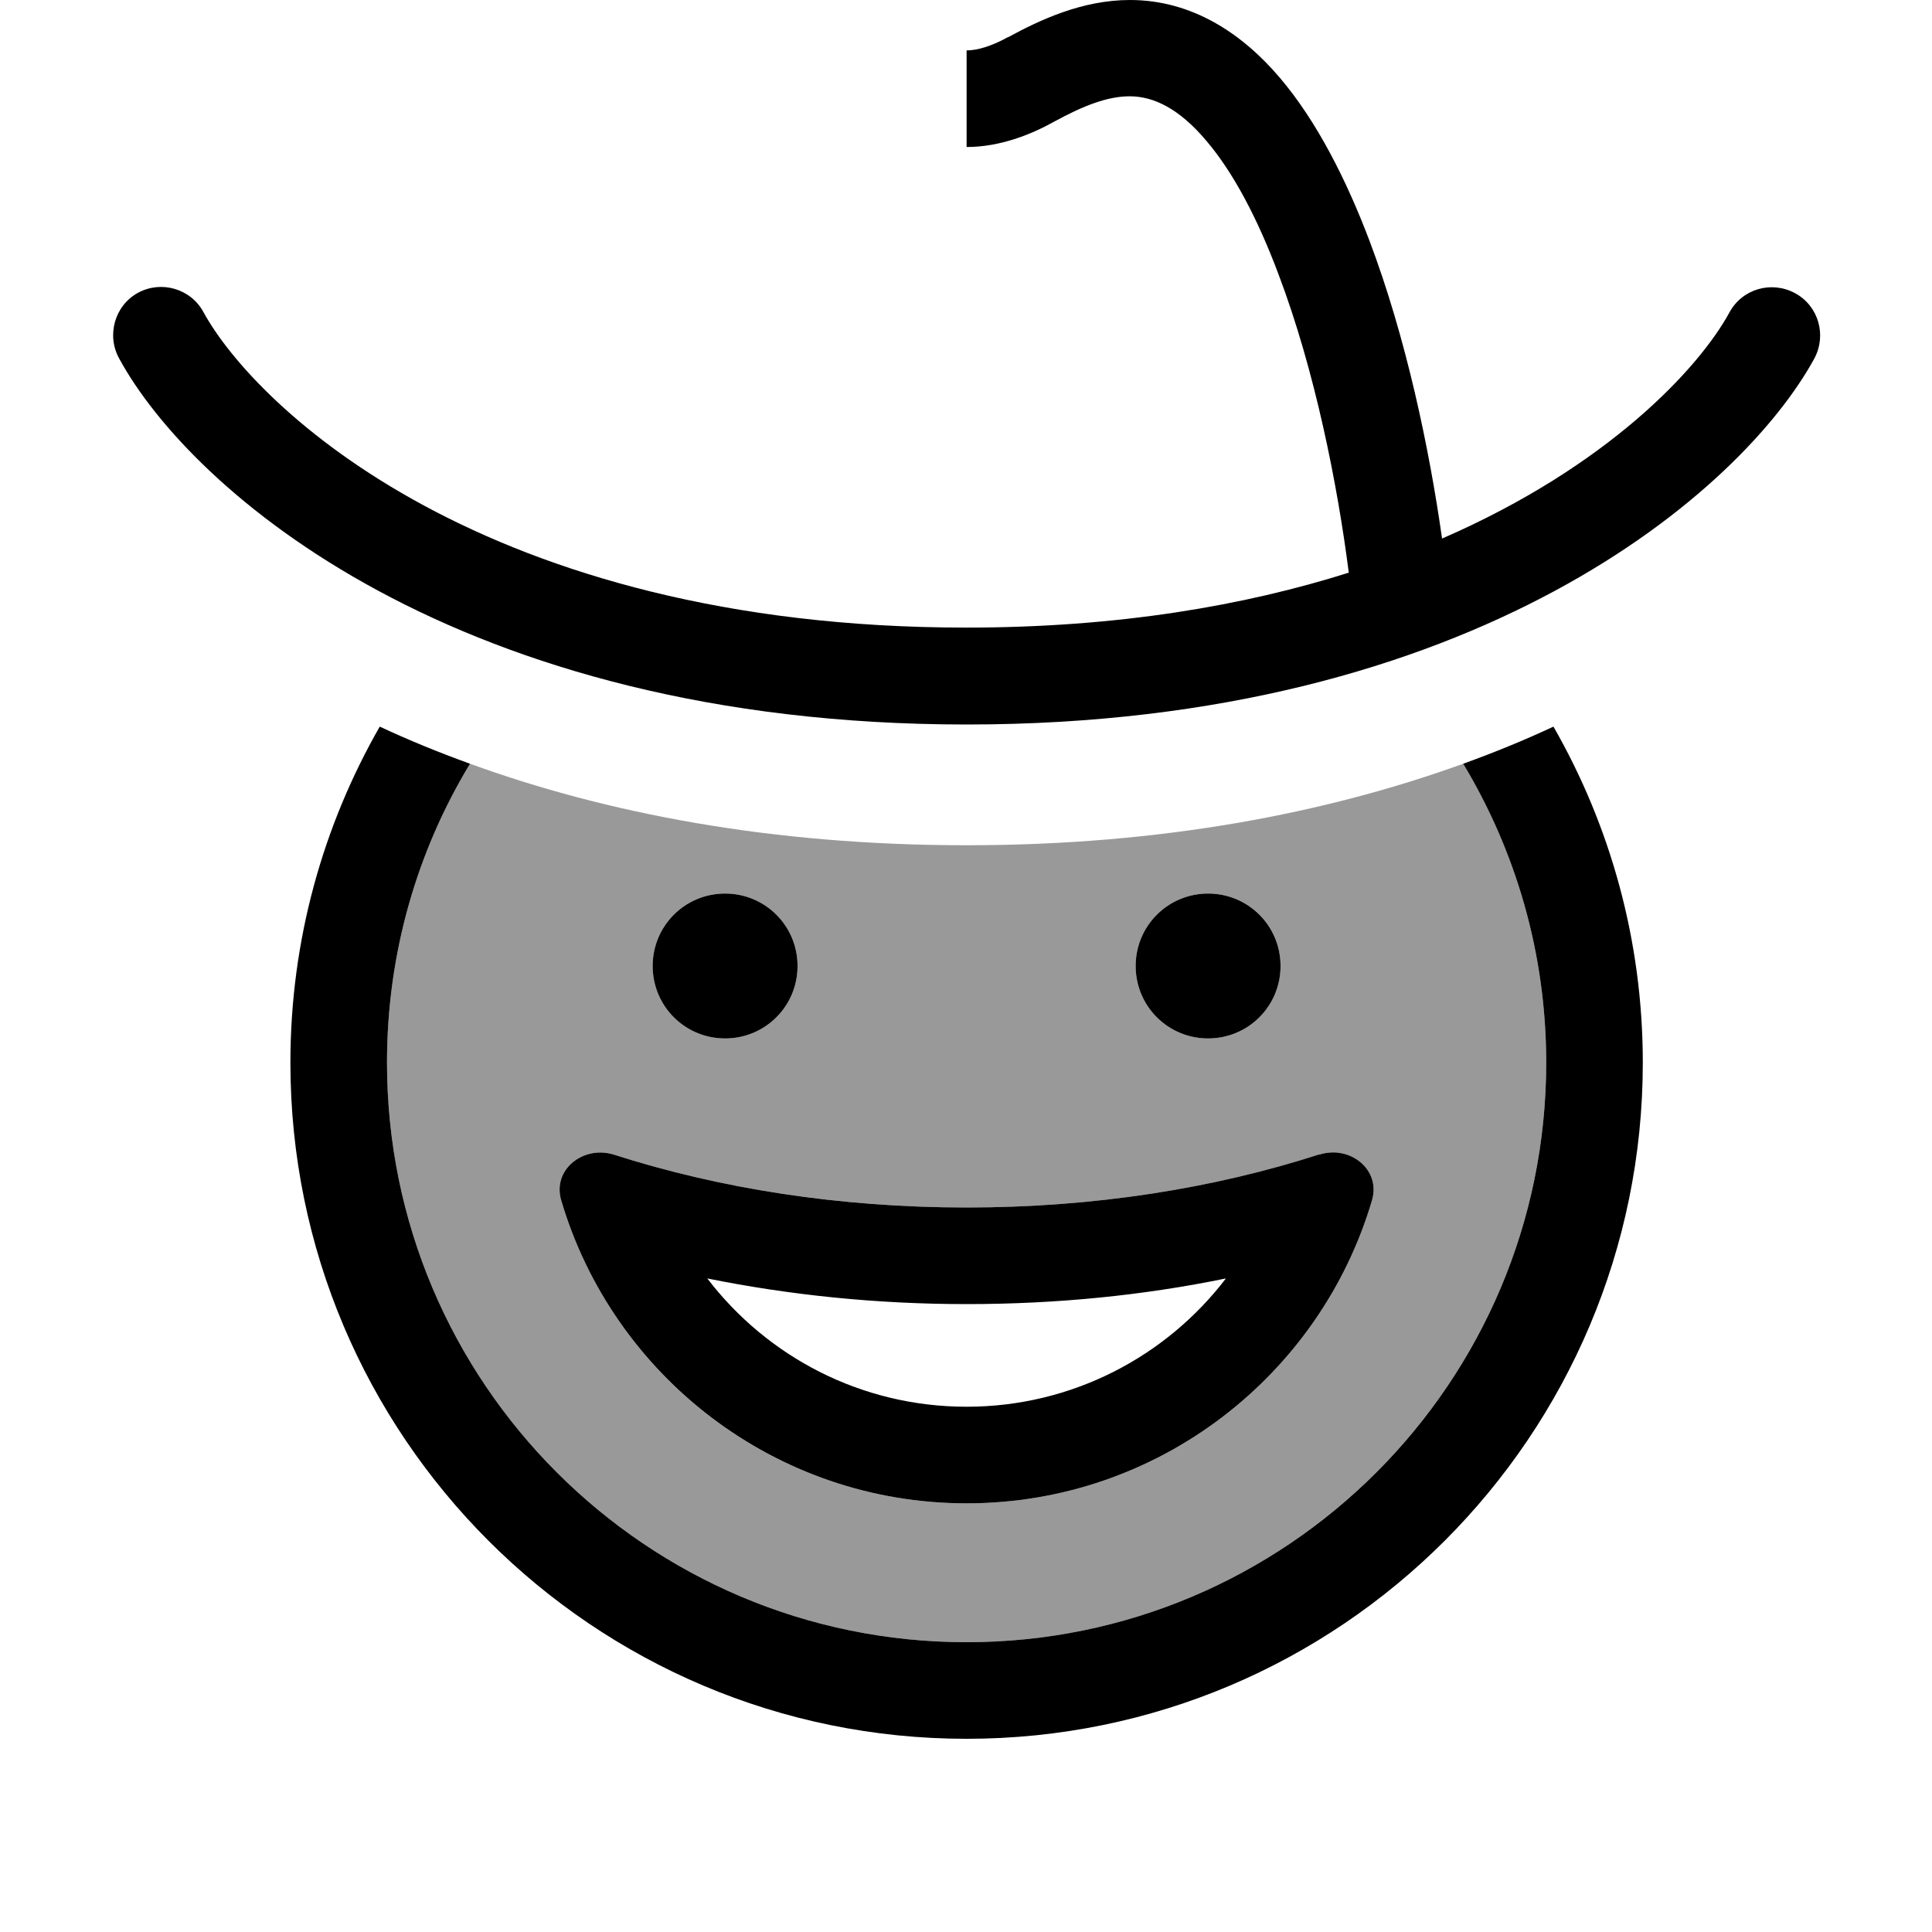 <svg xmlns="http://www.w3.org/2000/svg" viewBox="0 0 640 640"><!--! Font Awesome Pro 7.1.0 by @fontawesome - https://fontawesome.com License - https://fontawesome.com/license (Commercial License) Copyright 2025 Fonticons, Inc. --><path opacity=".4" fill="currentColor" d="M128.2 352C128.2 315.8 138.2 281.9 155.7 253C200.8 269.4 255.5 280 320.2 280C384.9 280 439.6 269.3 484.7 253C502.1 281.9 512.2 315.8 512.2 352C512.2 458 426.2 544 320.2 544C214.2 544 128.2 458 128.2 352zM185.9 397.6C203 455.6 256.6 498 320.2 498C383.8 498 437.4 455.6 454.5 397.6C457.5 387.4 447.1 379.2 437 382.5C402.1 393.7 362.3 400 320.2 400C278.1 400 238.3 393.7 203.4 382.5C193.3 379.3 182.9 387.4 185.9 397.6zM216.2 320C216.2 333.3 226.9 344 240.2 344C253.5 344 264.2 333.3 264.2 320C264.2 306.7 253.5 296 240.2 296C226.9 296 216.2 306.7 216.2 320zM376.2 320C376.2 333.3 386.9 344 400.2 344C413.5 344 424.2 333.3 424.2 320C424.2 306.7 413.5 296 400.2 296C386.9 296 376.2 306.7 376.2 320z"/><path fill="currentColor" d="M333.9 12.3C328.5 15.3 323.7 16.7 320.2 16.7L320.2 48.7C331.3 48.7 341.7 44.5 349.2 40.3C358.9 35 366.9 31.9 374.2 31.9C382.3 31.9 390.7 36.1 399.5 46.5C408.5 57 416.6 72.4 423.5 90.8C435.6 122.7 443.1 160.7 446.8 189.7C412.3 200.6 370.4 207.9 320.1 207.9C160.8 207.9 84.7 135 67.4 103.4C63.2 95.6 53.4 92.8 45.7 97C38 101.2 35.2 111.1 39.5 118.8C63.2 162.4 151.3 240 320.2 240C489.1 240 577.2 162.4 601 118.8C605.2 111 602.4 101.3 594.6 97.1C586.8 92.9 577.1 95.7 572.9 103.5C562.8 122 532.7 154.5 477.7 178.4C473.5 148.7 465.8 111.8 453.6 79.6C446 59.6 436.3 40.3 424 25.8C411.6 11.2 395 0 374.3 0C358.5 0 344.5 6.6 334 12.3zM125.8 240.7C107 273.5 96.2 311.5 96.2 352C96.2 475.7 196.5 576 320.2 576C443.9 576 544.2 475.7 544.2 352C544.2 311.5 533.4 273.5 514.6 240.7C505.2 245.1 495.2 249.2 484.7 253C502.1 281.9 512.2 315.8 512.2 352C512.2 458 426.2 544 320.2 544C214.2 544 128.2 458 128.2 352C128.2 315.8 138.2 281.9 155.7 253C145.2 249.2 135.2 245.1 125.8 240.7zM406.1 423.5C386.4 449.3 355.2 466 320.2 466C285.2 466 254.1 449.4 234.3 423.5C261.5 429 290.3 432 320.2 432C350.1 432 378.9 429.1 406.1 423.5zM437.1 382.4C402.1 393.7 362.4 400 320.2 400C278 400 238.3 393.7 203.4 382.5C193.3 379.3 182.9 387.4 185.9 397.6C203 455.6 256.7 498 320.2 498C383.7 498 437.4 455.6 454.5 397.6C457.5 387.4 447.1 379.2 437 382.5zM240.2 344C253.5 344 264.2 333.3 264.2 320C264.2 306.7 253.5 296 240.2 296C226.9 296 216.2 306.7 216.2 320C216.2 333.3 226.9 344 240.2 344zM424.2 320C424.2 306.7 413.5 296 400.2 296C386.9 296 376.2 306.7 376.2 320C376.2 333.3 386.9 344 400.2 344C413.5 344 424.2 333.3 424.2 320z"/></svg>